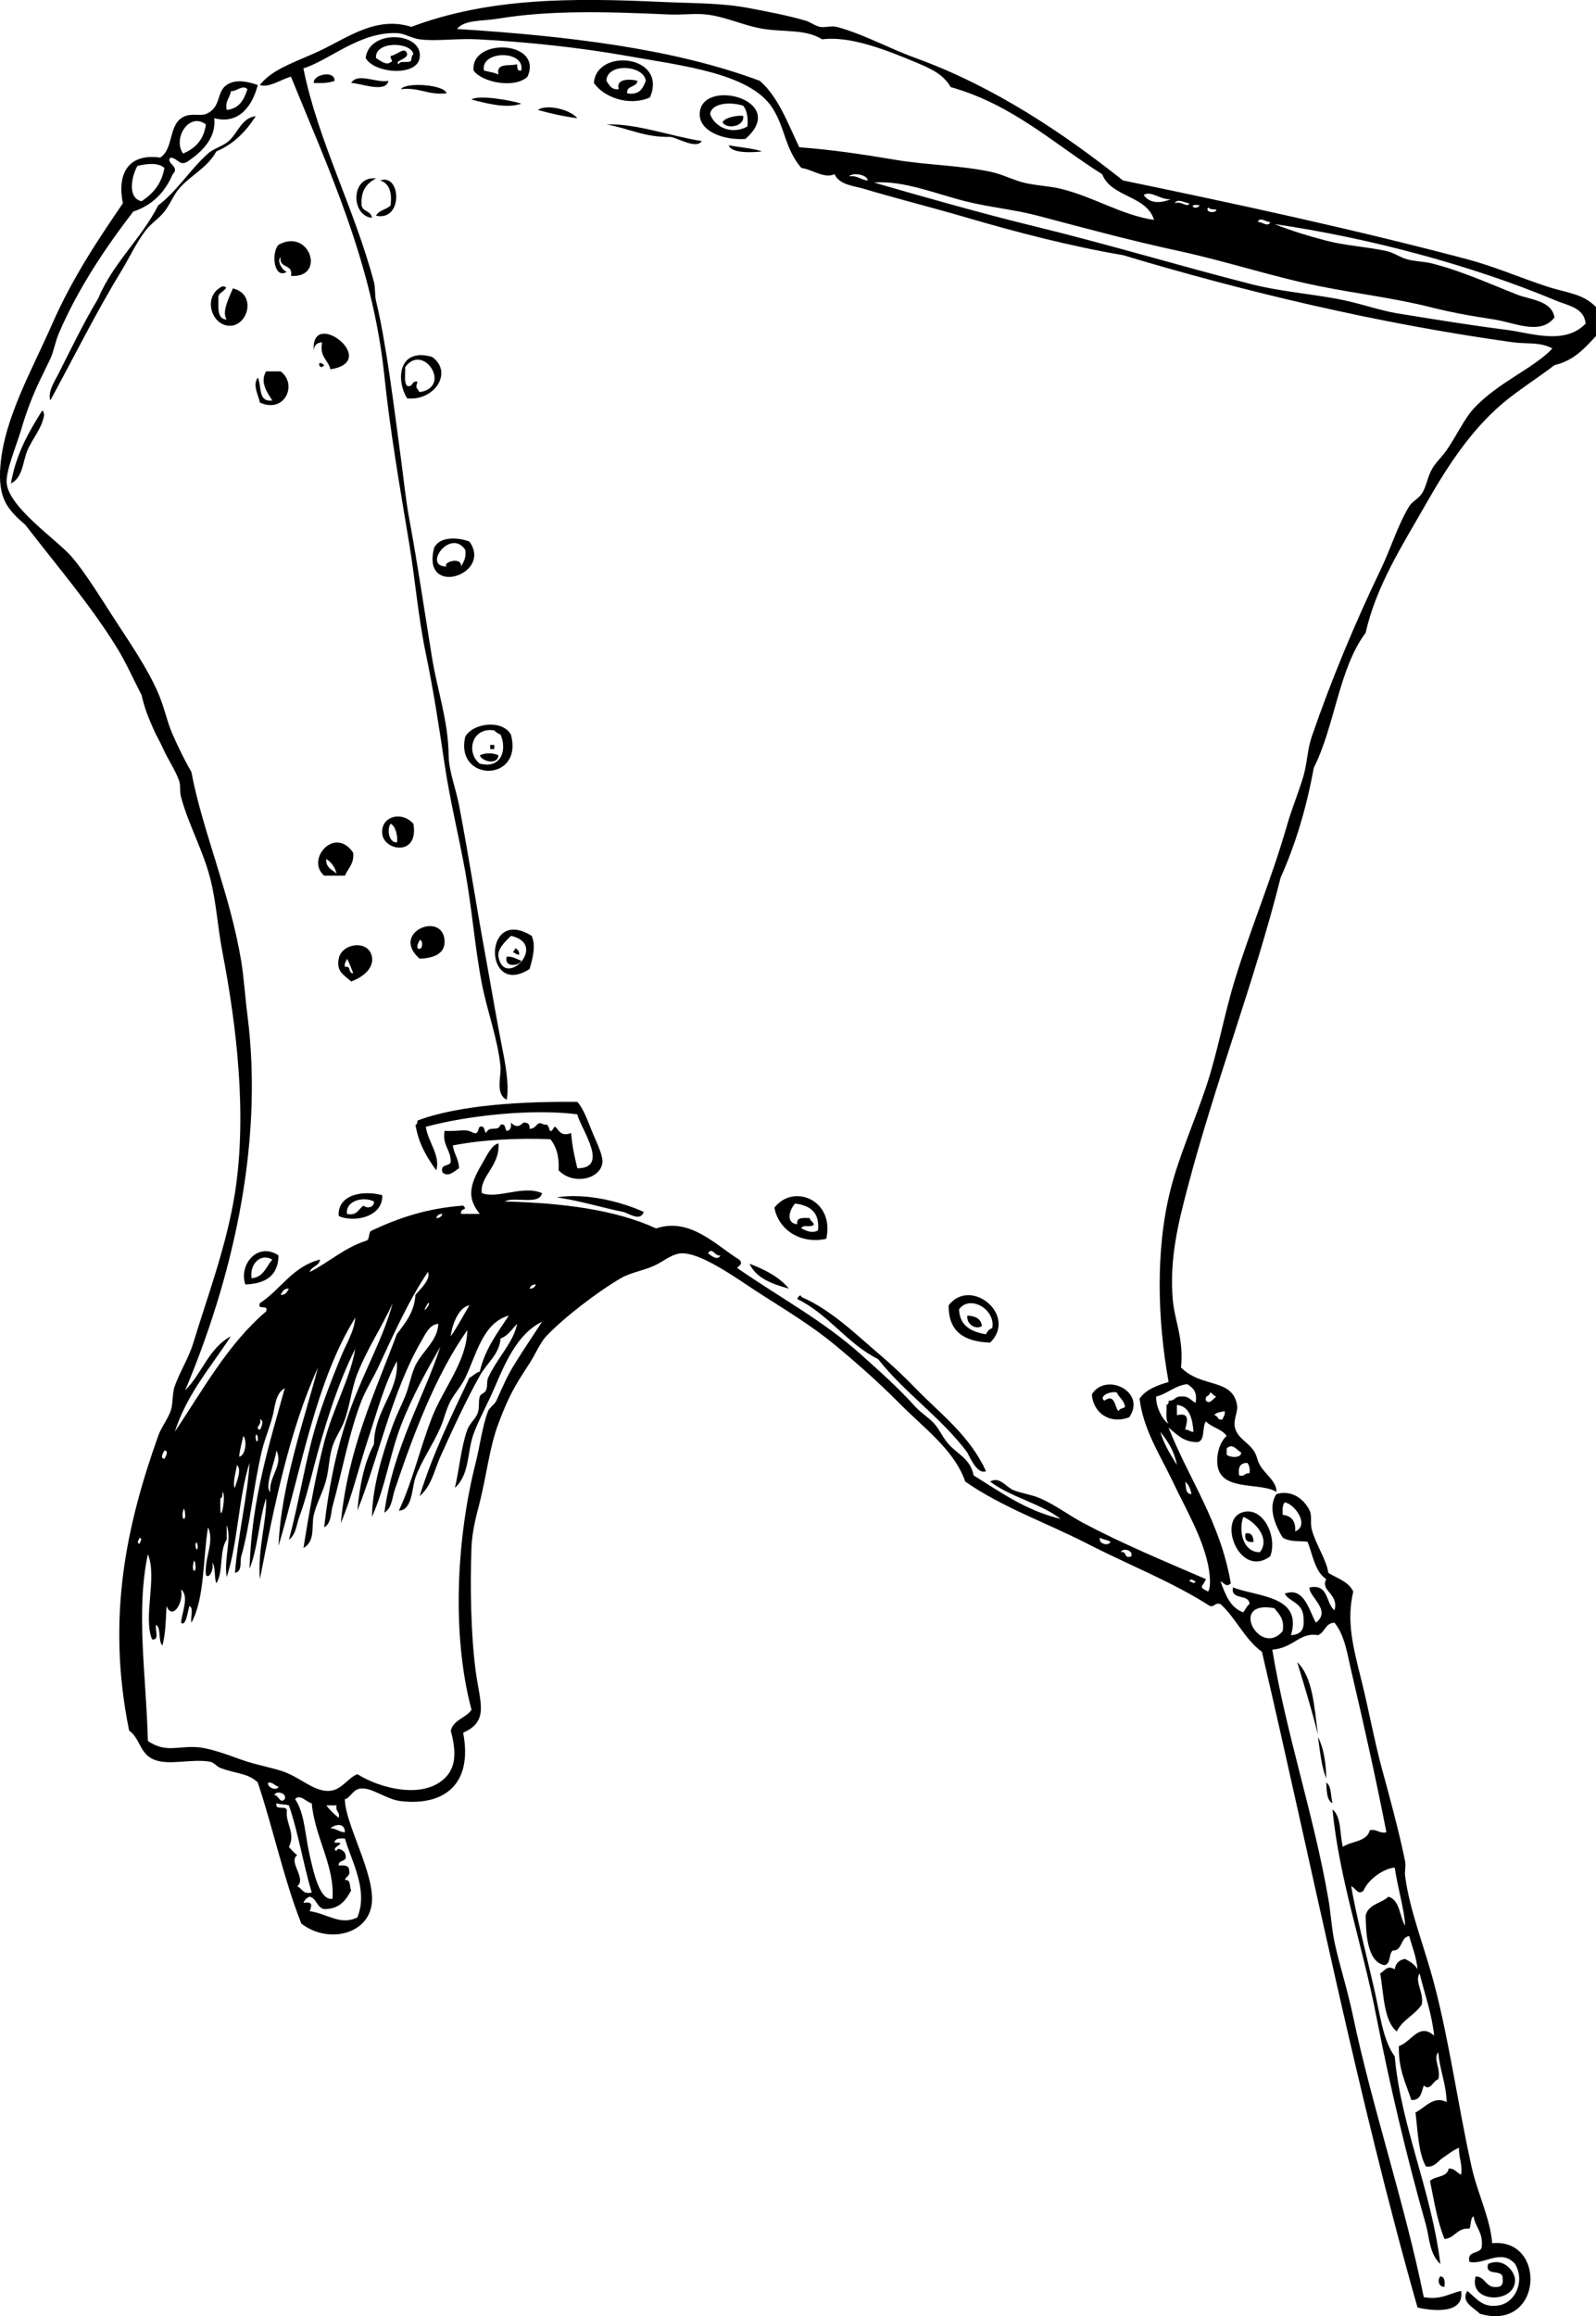 <?xml version="1.0" encoding="iso-8859-1"?>
<!-- Generator: Adobe Illustrator 13.0.2, SVG Export Plug-In . SVG Version: 6.00 Build 14948)  -->
<!DOCTYPE svg PUBLIC "-//W3C//DTD SVG 1.1//EN" "http://www.w3.org/Graphics/SVG/1.1/DTD/svg11.dtd">
<svg version="1.1" id="Layer_1" xmlns="http://www.w3.org/2000/svg" xmlns:xlink="http://www.w3.org/1999/xlink" x="0px" y="0px"
	 width="184.621px" height="267.873px" viewBox="0 0 184.621 267.873" style="enable-background:new 0 0 184.621 267.873;"
	 xml:space="preserve">
<path d="M42.3,6.712c0.374-3.417,6.743-3.01,6.24,0C48.174,8.905,43.253,8.469,42.3,6.712z M46.14,7.432
	c0.102-0.539,1.273-0.006,1.44-0.48c-0.011-0.331,0.113-0.527,0.24-0.72c-0.386-1.446-4.505-1.467-4.32,0.479
	c0.463,0.287,1.217,0.915,1.68,0.48c0.409-0.099-0.051-0.31,0-0.72c0.689-0.053,1.668-1.192,1.92-0.24
	C47.161,6.872,45.517,7.023,46.14,7.432z"/>
<path d="M61.02,8.872c-1.514,1.428-5.308,0.636-6.239-0.72C54.424,4.301,62.875,4.691,61.02,8.872z M55.98,8.152
	c0.547,0.174,1.227,0.214,1.681,0.48c-0.31-1.429,1.293-0.947,2.16-1.2c0.022,0.377-0.032,0.832,0.479,0.72
	C60.766,5.738,55.542,5.836,55.98,8.152z"/>
<path d="M75.18,11.272c-2.44,1.066-5.342-0.024-6.479-1.68C69,5.478,77.3,6.38,75.18,11.272z M70.14,9.352
	c0.348,0.453,0.536,1.064,1.44,0.96c-0.42-1.412,1.778-1.107,2.16-0.96c-0.09,0.79-1.276,0.484-1.2,1.44
	c1.447,0.248,1.821-0.578,2.16-1.44C74.528,7.553,70.227,7.19,70.14,9.352z"/>
<path d="M38.701,9.352c-0.632,0.249-1.473,0.287-2.4,0.24C36.181,8.614,38.749,8.071,38.701,9.352z"/>
<path d="M44.94,9.352c-0.336,1.452-3.19,0.276-4.319,0.24C41.392,8.351,43.547,9.639,44.94,9.352z"/>
<path d="M51.661,10.792c-2.162,0.242-3.118-0.722-5.28-0.48C46.883,9.482,51.405,9.765,51.661,10.792z"/>
<path d="M86.22,16.072c-2.685,0.164-5.312-0.956-5.28-2.88C81.011,8.895,91.422,11.543,86.22,16.072z M82.14,13.192
	c0.572,1.569,2.509,2.415,4.32,1.44c0.099-1.059-0.065-1.855-0.48-2.4C84.701,11.79,82.343,11.814,82.14,13.192z"/>
<path d="M60.3,11.992c-1.742,0.618-4.228-0.089-5.76-0.48C55.288,10.927,59.201,11.604,60.3,11.992z"/>
<path d="M66.781,13.672c-1.624-0.216-3.132-0.548-4.561-0.96C63.243,11.997,65.987,12.678,66.781,13.672z"/>
<path d="M85.98,13.432c0.126,1.215-1.898,1.554-2.399,0.72C83.832,13.513,85.72,13.266,85.98,13.432z"/>
<path d="M70.14,14.392c3.491-0.13,7.434,1.367,11.04,1.92c-0.615,0.954-2.605-0.277-3.6-0.48
	C74.54,15.913,72.676,14.816,70.14,14.392z"/>
<path d="M84.3,16.792c1.247,0.273,2.713,0.327,3.84,0.72C87.493,17.593,84.601,17.856,84.3,16.792z"/>
<path d="M43.5,20.632c-0.992,0.528-1.736,1.304-1.68,2.88c-0.07,1.03,1.131,0.789,1.199,1.68
	C40.576,24.951,40.535,20.329,43.5,20.632z"/>
<path d="M43.98,20.872c2.421-0.874,2.685,4.746-0.479,4.08c0.299-0.661,1.226-0.694,1.68-1.2
	C45.374,22.199,45.004,21.208,43.98,20.872z"/>
<path d="M32.46,29.752c-0.48,0.342,0.184,1.561,0.72,1.68c-1.511,0.933-1.827-2.226-0.96-3.12c3.597-2.01,5.532,3.849,1.44,3.6
	C33.964,30.488,32.242,31.091,32.46,29.752z"/>
<path d="M25.741,33.112c1.15,0.084-0.513,0.719-0.48,1.2c0.018,1.183-0.203,2.604,0.96,2.64c-0.592-0.841,0.243-2.458,0.72-3.6
	c2.731,0.658,1.781,4.199-0.239,4.32C24.472,37.806,23.329,34.219,25.741,33.112z"/>
<path d="M38.22,42.712c-0.253-1.106-1.293-1.427-0.96-3.12c-0.61,0.029-0.931,0.349-0.96,0.96
	C35.887,35.461,44.143,41.79,38.22,42.712z"/>
<path d="M47.1,46.072c-1.321-2.109-1.041-5.914,2.88-4.8C52.478,43.065,50.231,46.405,47.1,46.072z M46.861,42.472
	c0.049,0.751-0.162,1.762,0.239,2.16c0.739,0.179,0.462-0.659,1.2-0.48c-0.267,0.753-0.112,0.634,0.24,1.2
	C52.363,44.767,48.946,39.561,46.861,42.472z"/>
<path d="M37.5,42.232C36.934,43.004,36.53,41.388,37.5,42.232L37.5,42.232z"/>
<path d="M30.781,42.952c0.56,0,1.12,0,1.68,0c1.986,1.451,0.51,4.935-2.4,3.6c-0.156-0.835-0.882-2.003-0.239-2.88
	c0.47,0.97-0.006,2.885,1.68,2.64C31.005,45.534,30.001,44.231,30.781,42.952z"/>
<path d="M4.861,47.512c0.233,0.006,0.186,0.293,0.239,0.48c-0.204,1.471-1.334,2.713-1.92,4.08c-0.557,1.3-0.519,3.166-1.92,3.84
	C1.854,52.506,3.317,49.968,4.861,47.512z"/>
<path d="M54.3,62.632c2.747,3.82-5.6,6.558-4.08,0.72C50.871,62.01,52.984,62.126,54.3,62.632z M53.821,63.592
	c-1.709-2.567-5,1.958-2.16,1.92c-0.536-0.474,1.761-1.205,1.68,0C53.614,64.986,53.959,64.531,53.821,63.592z"/>
<path d="M53.821,85.192c0.891-1.578,4.269-2.012,5.279-0.24C60.584,90.521,52.591,90.472,53.821,85.192z M57.901,84.952
	c-0.284-0.116-0.545-0.256-0.721-0.48c-2.651-0.412-3.296,2.625-1.68,3.84C57.95,88.96,58.699,86.766,57.901,84.952z"/>
<path d="M56.701,86.152c0.16,0,0.319,0,0.479,0c0,0.16,0,0.32,0,0.48c-0.16,0-0.319,0-0.479,0
	C56.701,86.472,56.701,86.312,56.701,86.152z"/>
<path d="M55.5,87.352c0.621-0.306,1.539-0.306,2.16,0C57.558,88.531,55.73,88.054,55.5,87.352z"/>
<path d="M47.821,95.272c0.654,3.768-3.346,3.171-3.601,1.2C43.964,94.484,46.394,93.683,47.821,95.272z M45.901,97.432
	c0.159-0.334-0.05-1.905-0.721-2.16C44.746,95.882,44.954,97.453,45.901,97.432z"/>
<path d="M40.861,98.632c0.105,1.306-0.608,1.792-0.96,2.64c-0.801,0-1.601,0-2.4,0C35.321,99.4,38.75,95.462,40.861,98.632z
	 M38.94,101.032c-0.208-0.752-0.594-1.325-1.199-1.68C37.674,100.378,38.437,100.576,38.94,101.032z"/>
<path d="M61.5,108.232c0.545,1.2,0.064,2.764-0.24,3.84C55.917,115.484,55.839,104.695,61.5,108.232z M57.661,110.632
	c0.652,3.805,5.875-1.417,1.439-2.4C58.46,108.886,57.509,109.749,57.661,110.632z"/>
<path d="M40.621,113.512c-0.878-0.801-1.726-1.134-1.44-2.64c0.344-1.811,3.449-2.23,3.84-0.24
	C43.258,111.84,42.221,112.906,40.621,113.512z M40.861,112.552c-0.223-0.578-0.438-1.162-0.721-1.68
	c-0.075,0.325-0.342,0.458-0.239,0.96C40.671,111.621,40.229,112.623,40.861,112.552z"/>
<path d="M59.581,109.672c0.295,0.105,0.493,0.308,0.479,0.72c-0.388,0.068-0.413-0.227-0.72-0.24
	C59.386,109.958,59.582,109.913,59.581,109.672z"/>
<path d="M58.621,110.632c0.744-0.024,1.146,0.293,1.68,0.48C60.05,111.75,58.254,111.922,58.621,110.632z"/>
<path d="M64.621,135.353c0.086-1.606-0.272-2.769-0.96-3.601c-3.562-0.15-7.859,0.044-11.28,0.72c0.133,0.987,0.688,1.552,0.72,2.64
	c-0.504,0.299-1.229,1.1-1.92,0.479c-0.299-1.02,0.799-0.642,0.96-1.2c0.019-1.458-0.993-1.886-0.72-3.6
	c1.929,0.088,2.346-0.335,3.36,0.24c0.645,0.165,0.464-0.496,0.72-0.72c0.646-0.165,0.464,0.496,0.72,0.72
	c0.461-0.957,1.359-0.047,1.681-0.96c0.645-0.166,0.463,0.496,0.72,0.72c0.422-0.058,0.547-0.413,0.479-0.96
	c0.505,0.528,0.937,0.528,1.44,0c0.523-0.043,0.764,0.196,0.72,0.72c0.946-0.028,0.734-1.043,1.68-0.479
	c0.631-0.161,0.505,0.614,0.721,0.72c0.215,0.105,0.423-0.477,0.479-0.48c0.373-0.021,0.549,1.291,1.92,0.72
	c0.171,1.864,0.423,2.749,0.721,4.08c3.811,0.014,0.37-4.601,0-6.24c-5.258-0.676-12.689,0.141-17.521,1.44
	c0.228,1.728,1.729,3.344,1.2,5.041c-1.065-1.496-2.048-3.073-2.4-5.28c0.233-0.007,0.187-0.294,0.24-0.48
	c4.899-1.854,12.457-2.218,18.48-2.16c0.611,0.645,1.104,1.897,1.68,3.36c0.457,1.163,1.41,2.914,1.2,3.84
	C69.249,136.444,66.248,137.033,64.621,135.353z"/>
<path d="M44.22,138.231c0.101,2.525-3.294,3.207-5.04,2.4C39.008,138.113,42.058,137.625,44.22,138.231z M40.14,140.394
	c1.207,0.246,1.316-0.604,1.92-0.961c0.345,0.366,1.251,0.233,1.2-0.479C42.089,138.349,39.939,138.825,40.14,140.394z"/>
<path d="M64.38,138.474c3.496-0.535,7.481,0.518,10.08,1.68c-0.366,1.195-1.776,0.125-2.4,0
	C69.596,139.659,66.998,138.842,64.38,138.474z"/>
<path d="M95.581,143.271c-2.942,0.644-5.514-1.002-6-3.6C91.774,136.823,96.583,138.774,95.581,143.271z M91.98,139.192
	c-0.631,0.644-1.162,2.258,0.24,2.398c-0.14-0.859,0.711-0.729,1.44-0.72c0.058,0.343,0.395,0.405,0.479,0.72
	c-0.166,0.475-1.339-0.059-1.438,0.48c0.669,0.305,1.187,0.592,1.92,0.24C94.852,140.16,93.672,139.42,91.98,139.192z"/>
<path d="M32.22,145.192c-0.032,2.367-1.528,3.271-3.84,3.359C27.594,146.242,29.819,143.58,32.22,145.192z M29.1,147.832
	c1.404-0.115,1.685-1.354,2.4-2.16C30.131,144.871,28.847,146.213,29.1,147.832z"/>
<path d="M86.701,146.151c1.792,0.688,3.44,1.52,4.56,2.881C89.319,148.494,87.486,147.847,86.701,146.151z"/>
<path d="M114.061,170.151c-0.939,0.369-1.713-1.262-2.16-2.159c-3-4.039-7.217-6.863-10.319-10.8
	c-3.623-1.817-5.706-5.176-9.36-6.961c0.085-0.274,0.423-0.607,0.48-0.239c3.505,1.541,6.238,4.271,9.119,6.72
	c1.355,1.153,2.771,2.489,4.08,3.841C108.777,163.521,112.146,165.974,114.061,170.151z"/>
<path d="M114.541,155.271c-2.948-0.092-4.854-1.227-4.8-4.318C112.334,147.631,117.725,152.144,114.541,155.271z M110.939,151.433
	c0.082,1.918,1.41,2.592,3.121,2.881c0.135-0.347,0.375-0.586,0.721-0.722C115.197,151.412,112.15,149.688,110.939,151.433z"/>
<path d="M111.9,152.151c0.914,0.046,1.58,0.342,1.681,1.199C112.934,153.824,111.773,153.204,111.9,152.151z"/>
<path d="M130.621,163.912c-2.326,0.858-4.162-0.562-4.32-2.642C127.866,158.646,132.686,160.926,130.621,163.912z M127.741,161.992
	c1.332-0.946,1.198,0.989,1.68,1.2c0.062-0.338,0.526-0.274,0.72-0.48c-0.092-0.788-0.701-1.059-0.959-1.68
	C128.372,160.879,127.077,161.467,127.741,161.992z"/>
<path d="M146.939,179.992c-3.486,2.58-6.062-3.995-3.358-5.04C146.005,174.017,147.825,177.625,146.939,179.992z M145.741,179.512
	c1.25-1.596-0.574-3.557-1.921-4.079C143.225,177.119,143.824,179.551,145.741,179.512z"/>
<path d="M144.061,177.353c0.805-0.164,0.877,0.402,0.959,0.961C144.27,178.424,143.949,178.104,144.061,177.353z"/>
<path d="M153.42,206.151c0.619,0.422,0.499,1.582,0.721,2.4C153.458,208.192,153.473,207.14,153.42,206.151z"/>
<path d="M170.701,263.271c1.24,0.039,1.096,1.465,2.64,1.201c0.423-0.059,0.548-0.414,0.479-0.961c0.088-1.207-2.1-0.139-1.68-1.68
	c1.793-0.824,3.146,0.895,3.119,1.92C175.193,266.483,169.829,266.367,170.701,263.271z"/>
<path d="M166.621,263.271c0.523,0.037,0.516,0.605,0.479,1.201C166.387,264.522,166.254,263.616,166.621,263.271z"/>
<path d="M29.581,13.432c-1.118,1.762-2.535,3.225-4.561,4.08c-0.978,1.865-3.021,2.788-4.319,4.32
	c-0.634,0.748-1.043,1.827-1.681,2.64c-0.617,0.788-1.547,1.365-2.159,2.16c-1.095,1.42-1.889,3.176-2.881,4.8
	c-2.798,4.579-5.413,9.826-8.159,14.88c-0.323-1.007,0.498-2.206,0.96-3.12c1.375-2.724,2.946-5.975,4.56-8.64
	c1.747-4.172,4.961-6.879,6.96-10.8c2.189-1.661,3.682-4.135,5.76-6c0.666-0.597,1.669-0.798,2.4-1.44
	C27.522,15.38,27.938,13.633,29.581,13.432z"/>
<path d="M150.061,192.231c1.83,1.771,1.967,5.232,2.399,8.4C151.748,197.745,150.889,195.005,150.061,192.231z"/>
<path d="M152.46,200.872c0.647,1.271,0.92,2.92,0.96,4.8C152.854,204.317,152.702,202.551,152.46,200.872z"/>
<path d="M48.541,110.872c-3.429-3.012,2.593-5.527,2.88-2.16C51.547,110.201,50.337,110.811,48.541,110.872z M48.3,109.672
	c0.668,0.385,0.664-1.036,0.24-0.96C48.465,109.037,48.199,109.17,48.3,109.672z"/>
<path d="M21.42,160.792c1.934-1.906,2.754-4.927,5.28-6.239c-2.298,3.544-5.058,6.622-6.48,11.039
	c3.271-4.889,6.15-10.17,10.561-13.92c0.353-0.912-1.073-0.047-0.721-0.96c2.43-1.57,3.76-4.24,6.96-5.04
	c-0.101,0.779-0.997,0.763-1.199,1.44c2.234-1.125,3.954-2.766,6.479-3.602c0.562-0.078,0.233-1.047,0.72-1.199
	c3.039-1.44,6.383-2.578,10.561-2.881c0.624,0.633-0.388,0.189-0.24,0.961c0.72,0,1.44,0,2.16,0c-1.44-1.789-1.267-3.211,0.24-5.76
	c0.573-0.972,1.111-2.216,1.92-2.4c0.204,2.628-2.214,3.833-1.92,5.76c1.9,0.694,4.79-0.966,6.96,0
	c-0.317,1.442-3.182,0.339-4.32,0.96c6.704,0.176,12.813,0.945,17.521,3.12c3.945-1.339,7.001,2.024,9.6,3.6
	c0.481,0.488,0.062,0.64-0.24,0.961c4.866,3.396,9.953,6.079,14.4,10.079c2.279,2.051,4.136,3.671,6.24,6
	c0.603,0.668,1.541,1.234,2.158,1.921c0.623,0.689,0.996,1.632,1.682,2.399c1.046,1.172,2.52,1.681,2.88,3.601
	c3.112,1.927,6.022,4.056,10.08,5.039c-2.345-1.815-5.804-2.518-8.16-4.319c1.046-0.662,1.854,0.629,2.64,0.961
	c0.989,0.416,2.129,0.528,3.12,0.959c1.798,0.779,3.322,1.97,5.04,2.881c4.528,2.402,9.151,4.309,14.16,6.479
	c-0.441,1-0.904,0.837,0.24,1.439c0.377-0.503,0.219-2.104,0-3.12c-0.719-3.334-2.582-6.436-4.08-9.602
	c-1.439-3.043-3.422-6.012-3.84-9.6c0.725-1.034,2-1.52,3.359-1.92c-1.265-7.012-1.57-15.238,0.239-22.32
	c0.979-3.827,2.716-7.71,4.08-11.76c1.356-4.028,2.086-8.338,3.36-12.48c1.813-5.897,4.24-11.626,6-17.76
	c0.576-2.014,1.359-3.847,1.92-5.76c0.439-1.503,0.457-3.101,0.96-4.56c2.241-6.504,4.963-13.056,7.92-19.2
	c1.229-2.554,2.055-5.326,3.358-7.44c0.334-0.541,1.066-0.881,1.44-1.44c0.547-0.818,0.683-1.998,1.2-2.88
	c0.468-0.798,1.158-1.408,1.68-2.16c1.143-1.652,2.04-3.624,3.12-4.8c2.771-3.019,6.896-4.626,9.12-6.96
	c-1.417-0.79-3.008-0.504-4.561-0.72c-15.819-2.198-31.188-5.902-45.119-10.08c-6.028-1.02-12.305-2.654-18-4.32
	c-4.121-1.205-7.994-2.168-12-3.36c-1.084-0.322-2.811-0.442-3.36-1.68c-1.199,0.555-2.575-0.564-3.84-0.72
	c-1.944-2.305-1.838-4.593-3.36-6.96c-2.579-4.011-10.535-4.885-16.8-6c-5.283-0.94-11.398-1.612-17.28-1.92
	c-2.405-0.126-4.836,0.255-6.72,0c-0.96-0.13-1.744-0.689-2.64-0.72c-4.317-0.151-7.787,3.14-10.801,4.08
	c1.681,8.378,5.883,16.13,8.16,24.72c0.181,0.679,0.077,1.48,0.24,2.16c1.192,4.97,2.028,11.915,2.88,18.24
	c0.325,2.417,0.567,4.839,0.96,6.96c0.995,5.377,1.769,10.711,2.64,16.08c0.621,3.823,1.868,7.249,1.921,11.28
	c0.023,1.867,0.833,3.842,1.199,5.76c1.145,5.99,1.941,11.323,3.12,17.76c0.664,3.625,1.143,6.605,1.92,10.56
	c0.213,1.082,0.807,3.903,0.48,5.76c-1.362-0.676-0.612-2.755-0.72-3.84c-0.321-3.231-1.526-6.321-2.16-9.6
	c-0.812-4.2-1.122-8.545-1.92-12.96c-0.743-4.109-1.776-8.241-2.4-12.48c-0.624-4.238-1.288-8.525-2.16-12.72
	c-0.891-4.285-1.224-8.516-1.92-12.72c-1.09-6.581-2.213-13.001-2.88-19.44c-1.357-13.099-6.619-24.24-10.8-34.56
	c-1.124,0.297-2.572,1.345-3.601,0.96c1.537-1.967,4.458-2.744,7.2-4.08c3.129-1.523,6.393-3.895,10.32-2.64
	c9.006-3.378,18.614-3.365,29.04-2.88c3.564,0.166,6.843,0.097,10.08,0.72c2.062,0.397,4.294,0.803,6.479,1.44
	c0.57,0.166,1.107,0.608,1.681,0.72c0.588,0.115,1.326-0.156,1.92,0c3.017,0.792,6.084,2.503,9.121,3.6
	c9.119,3.295,17.252,8.793,24,14.16c13.316,2.752,27.009,5.719,39.84,9.12c3.088,0.819,6.115,2.127,9.119,3.12
	c2.354,0.778,4.222,0.81,5.761,2.4c0,1.12,0,2.24,0,3.36c-1.306,1.416-2.587,2.854-4.8,3.36c-1.762,1.354-3.555,2.489-5.28,3.84
	c-4.033,3.158-6.948,7.572-9.601,12.24c-2.646,4.656-5.75,9.431-6.961,14.88c-3.103,4.097-3.572,10.826-6,15.6
	c-0.846,4.674-2.132,8.907-3.84,12.72c-3.023,12.093-7.494,23.404-10.8,36c-1.067,4.07-2.05,8.055-1.68,12.721
	c0.192,2.447,1.304,4.592,0.96,7.92c2.38,2.41,5.91,1.207,6.479,4.32c0.149,0.815-0.469,1.732-0.238,2.641
	c0.31,1.228,1.4,1.582,2.158,2.64c0.367,0.513,0.401,1.11,0.721,1.681c0.6,1.071,1.973,1.904,1.921,3.12
	c-1.71-1.116-5.939-0.12-6.722-2.641c-0.326-1.056-0.051-2.962,0.961-3.84c-0.551-0.81-1.742-0.979-2.399-1.681
	c-0.479,0.642-0.043,2.196-0.96,2.399c-1.686,0.006-2.42-0.94-3.36-1.681c2.378,6.023,5.962,10.84,7.2,18
	c-0.499,0.521-0.775-0.028-1.2-0.239c0.568,1.512,1.103,3.06,2.642,3.601c0.24-0.32,0.396-0.725,0.72-0.961
	c-0.04-1.24-2.19-0.369-1.92-1.92c2.896,1.111,8.071,0.932,6.72,5.521c1.604-0.086,1.508-1.227,1.439-2.16
	c-0.116-1.637-1.732-1.745-2.159-2.641c2.247-0.848,2.809,1.961,3.6,3.359c1.896-1.439-0.931-3.092-0.72-4.08
	c2.275-0.436,1.814,1.866,2.88,2.641c0.519-1.938-1.698-2.217-0.96-3.6c-1.312-0.848-1.551-2.77-2.16-4.32
	c-0.871-0.131-1.943,0.078-2.88-0.479c-0.745-1.229-1.812-3.401-0.72-5.04c1.875-0.539,3.267,0.706,3.84,1.92
	c0.294,0.623,0.039,1.396,0.24,2.16c0.467,1.771,1.71,3.521,1.92,5.04c1.044,0.637,2.349,1.011,2.88,2.16
	c-0.806,3.459-0.021,6.384,0.96,10.319c0.884,3.547,1.48,6.951,2.4,10.319c0.781,2.868,1.963,7.187,2.64,10.56
	c0.11,0.556-0.071,1.119,0,1.682c0.508,3.995,2.243,8.225,3.36,12.479c1.8,6.861,2.722,13.881,4.318,21.121
	c0.688,3.112,2.145,5.914,2.4,8.879c6.355-0.617,5.865,10.313-1.44,8.16c-0.606-0.666-2.256-1.324-1.438-2.64
	c1.234,1.05,1.816,1.95,3.6,1.681c1.979-0.301,3.092-2.835,1.92-4.801c-1.634-1.834-3.564,0.15-5.279-0.24
	c-0.351-1.471,1.483-0.756,1.439-1.92c0.104-1.543-0.771-2.107-0.96-3.359c-0.397,0.242-0.261,1.021-0.479,1.439
	c-1.474-0.113-1.64,1.081-2.881,1.2c-0.815-1.983-1.211-4.39-1.68-6.72c0.596-0.604,2.02-0.381,2.16-1.44
	c0.73-0.011,0.934,0.507,1.439,0.72c0.184-1.303-0.297-1.943-0.24-3.119c-0.743,0.317-1.233,0.744-1.92,1.199
	c-0.512,0.342-0.961,1.149-1.92,0.961c-0.873-1.607-0.926-4.035-1.199-6.24c1.027-0.469,2.085-1.998,3.6-1.199
	c-0.049-2.191-0.803-3.678-0.96-5.762c-0.661,0.756,0.343,1.889,0,3.121c-0.632,0.172-0.909,1.42-1.68,0.721
	c-0.278,0.762-0.327,1.752-1.44,1.68c-0.63-1.93-1.523-3.596-1.439-6.239c1.488-0.493,2.322-2.764,4.08-1.2
	c-0.291-2.67-1.105-4.814-1.681-7.199c-0.632,0.961,0.533,2.18,0.24,3.6c-0.776,1.223-2.252,1.748-2.88,3.12
	c-1.539-1.251-1.508-4.423-1.92-6.72c0.602-0.373,0.804-0.975,1.68-0.48c0.105-0.693,0.506-1.094,1.2-1.199
	c0.582,0.297,1.116,0.643,1.438,1.199c-0.136-1.464-0.621-2.578-0.959-3.84c-1.062,0.138-0.719,1.682-1.92,1.68
	c-0.482,0.398-0.183,1.578-0.961,1.68c-2.101-0.4-2.123-4.084-2.16-5.76c0.31-1.292,1.816-1.384,2.642-2.16
	c1.34,0.42,1.255,2.267,1.92,3.36c-0.037-1.646-0.894-4.545-1.2-6.72c-1.124,0.044-3.02,1.266-3.6,2.641
	c-0.644,0.646-0.913-0.307-1.44-0.48c0.653,3.693,1.729,7.789,2.64,11.761c0.703,3.063,1.023,6.019,2.4,7.92
	c0.721,8.088,4.225,15.449,5.28,24c-1.283-1.156-1.265-3.088-1.681-4.562c-2.156-7.615-4.125-15.852-5.761-24.238
	c-1.569-8.059-4.251-15.672-5.04-23.762c1.043,0.799,0.825,2.855,1.2,4.32c0.996-0.684,2.788-0.572,3.12-1.92
	c0.891-0.17,1.029,0.41,1.92,0.24c-1.221-6.25-2.62-12.502-4.08-18.721c-0.438-1.863-0.727-4.033-1.92-5.521
	c-1.1,0.021-1.098,1.144-1.92,1.44c-2.129-0.365-2.719,1.443-5.28,1.68c1.589,9.702,4.788,19.036,6.479,28.8
	c0.302,1.738,0.367,3.38,0.721,5.041c0.557,2.615,1.475,5.364,2.16,8.64c2.146,10.254,6.004,21.727,8.16,32.399
	c2.027,0.351,2.928-0.432,4.318-0.72c0.418,2.652-3.131,2.361-5.039,1.92c-6.931-24.35-12.082-50.479-18-75.84
	c-2.002-1.438-2.99-3.891-4.801-5.521c-0.678-0.197-0.621,0.34-1.199,0.24c-4.386-2.818-9.349-4.729-14.16-7.199
	c-4.744-2.436-9.889-4.223-14.159-7.201c-1.263-3.646-4.685-6.091-7.681-9.119c-2.334-2.357-4.869-4.594-7.439-6.721
	c-2.421-2.001-5.087-3.658-8.4-5.76c-2.435-1.543-6.654-4.709-9.12-4.8c-1.204-0.044-2.162,0.894-3.359,1.44
	c-1.265,0.575-2.666,0.76-3.84,1.438c-2.599,1.504-6.572,4.528-8.641,6.721c-0.7,0.742-1.223,2.046-1.92,3.119
	c-1.686,2.597-2.355,3.652-3.6,6.961c-1.01,2.685-1.321,5.697-2.16,9.119c-0.304,1.24-0.88,3.11-0.96,5.28
	c-0.161,4.354-0.081,9.812,0.479,14.16c0.47,3.643,1.634,5.873-1.439,7.199c1.128,5.896-2.103,8.493-7.2,7.92
	c-1.755-0.196-3.433-1.703-4.8-1.439c-0.772,0.148-1.158,1.165-1.68,1.199c-0.012,2.816,3.443,8.568,3.119,12
	c-0.345,3.664-5.084,4.781-8.159,2.4c-2.018-5.104-3.257-10.984-5.04-16.32c-1.104-1.088-2.422-0.971-4.32-1.68
	c-0.448-0.168-0.741-0.642-1.2-0.721c-2.181-0.375-4.735,0.471-6.479-0.24c-1.671-0.68-1.605-2.477-2.881-3.359
	c-2.689-13.207-0.238-23.942,3.36-34.08c0.355-1,1.099-1.922,1.44-2.879c0.316-0.893,0.148-1.949,0.479-2.881
	c0.616-1.729,1.61-3.226,2.16-5.041c1.552-5.117,3.843-11.199,4.8-17.278c1.435-9.108,0.173-19.464-1.439-27.84
	c-0.581-3.016-0.713-5.869-1.44-8.64c-0.86-3.279-2.544-6.25-3.36-9.36c-0.188-0.718,0.001-1.275-0.239-1.92
	c-0.484-1.298-1.316-2.454-1.92-3.84c-0.254-0.583-0.681-1.277-0.96-1.92c-0.551-1.265-1.039-2.307-1.44-4.08
	c-1-1.933-1.815-3.799-2.88-5.52c-3.057-4.945-6.939-9.452-10.561-14.16c-1.982-1.733-3.234-2.961-2.88-6.96
	c0.488-5.49,3.643-10.933,6-16.32c2.413-5.511,5.669-10.261,8.16-13.92c-0.681-3.26,0.508-5.816,4.32-5.28
	c1.648-1.083,0.856-4.006,2.88-4.8c0.818-0.321,1.811,0.003,2.4-0.24c1.817-0.749,1.167-2.514,2.399-3.36
	c1.08-0.742,2.506-0.357,3.601,0c-0.578,2.316-2.125,4.626-5.04,3.84c0.284,2.28-1.472,3.962-3.12,5.04
	c-0.904,0.519-1.017-0.376-1.92-0.479c-0.671,0.613,1.168,1.048,0.239,1.92c-0.883,2.076-2.336,3.584-4.56,4.32
	c-3.07,3.984-6.422,8.912-8.64,14.16c-0.396,0.937-0.553,2.007-0.96,2.88c-0.777,1.662-1.557,3.044-2.4,5.28
	c-0.337,0.892-0.643,1.788-0.96,2.88c-0.519,1.786-1.834,4.843-1.68,6.24c0.31,2.806,5.646,6.404,7.439,8.4
	c1.528,1.702,3.668,5.2,5.28,7.68c1.484,2.283,3.561,5.287,4.8,8.16c0.76,1.76,1.024,3.335,1.68,4.8
	c0.614,1.371,1.233,2.71,2.16,4.32c1.305,6.888,4.467,14.05,5.761,21.84c0.322,1.945,0.454,4.176,0.72,6.24
	C30.615,132.855,26.544,148.64,21.42,160.792z M127.5,20.152c-5.646-3.555-10.348-8.052-17.521-10.08
	c-0.875-1.489-2.273-2.128-4.078-2.88c-3.35-1.396-7.562-3.075-10.801-2.64c-1.82-1.175-4.289-0.83-6.721-1.2
	c-2.28-0.347-4.444-1.439-6.72-1.68c-1.344-0.142-2.785,0.07-4.32,0c-7.497-0.34-13.854-0.484-19.68,0.48
	c-1.943,0.321-3.91,0.105-4.8,1.2c12.866,0.814,25.084,2.275,35.04,6c2.174,1.906,3.231,4.928,4.56,7.68
	c3.756,0.281,7.337,0.812,11.04,1.44c3.771,0.638,7.745,0.647,11.28,1.44c1.232,0.276,2.434,0.909,3.6,1.2
	c1.477,0.369,2.948,0.386,4.32,0.72c3.857,0.938,7.084,3.071,10.8,3.6C132.611,22.562,128.557,22.856,127.5,20.152z M26.701,10.552
	c-0.081,0.799-0.695,1.064-0.48,2.16c1.457-0.143,2.016-1.185,2.4-2.4C28.04,9.76,27.455,10.557,26.701,10.552z M21.18,17.752
	c1.42-0.58,2.396-1.604,2.641-3.36C21.856,12.896,19.951,16.054,21.18,17.752z M15.901,19.192c-0.65,1.087-1.234,3.719,0.479,4.08
	c1.305-0.855,2.313-2.007,2.64-3.84C18.334,18.765,16.911,18.93,15.901,19.192z M100.38,20.872c-0.043-0.69-1.745-0.956-2.159-0.48
	C99.227,20.265,99.561,20.812,100.38,20.872z M119.581,26.152c8.754,2.136,16.763,4.572,25.2,6.72
	c3.148,0.801,6.432,1.065,9.84,1.68c2.46,0.443,5.003,1.364,6.96,1.68c4.544,0.733,8.42,1.37,12.72,1.92
	c2.854,0.364,6.668,1.791,9.12-0.72c-0.155-1.847-2.051-2.091-3.36-2.64c-9.778-4.101-21.683-7.286-32.64-8.88
	c1.938,0.772,3.869,1.362,6,1.92c2.259,0.591,4.64,0.699,6.96,1.2c0.835,0.18,1.508,0.71,2.4,0.96
	c0.902,0.253,1.931,0.237,2.88,0.48c3.551,0.907,6.789,2.409,9.84,3.6c1.567,0.612,3.974,0.669,4.319,2.64
	c-1.635,2.107-4.569,0.608-6.959,0.24c-3.174-0.488-5.125-0.856-7.44-1.44c-4.142-1.043-8.385-1.535-12.72-2.4
	c-5.418-1.082-10.871-2.907-16.32-4.08c-5.503-1.185-10.977-2.667-16.32-4.08c-2.738-0.725-5.652-0.984-8.398-1.68
	c-3.6-0.912-7.153-2.42-10.561-2.16C106.85,22.779,113.795,24.741,119.581,26.152z M135.42,23.032c-1.168,0.12-2.3-1.049-3.12-0.48
	C132.919,23.471,134.123,23.59,135.42,23.032z M137.581,23.512c-0.429,0.001-1.396-0.646-1.681,0
	C136.659,23.182,137.35,24.106,137.581,23.512z M138.781,23.752C137.244,23.475,138.253,24.485,138.781,23.752L138.781,23.752z
	 M140.701,24.232c-0.418,0.018-0.747-0.054-0.96-0.24C139.355,24.661,140.777,24.656,140.701,24.232z M146.939,25.672
	c-0.42,0.066-1.196-0.675-1.438,0C145.921,25.606,146.698,26.348,146.939,25.672z M50.46,140.872
	c0.413,0.013,0.615-0.186,0.72-0.479C50.767,140.379,50.565,140.576,50.46,140.872z M83.34,145.192
	c-0.599,0.171-0.986-1.058-1.439-0.24C82.156,145.124,83.005,145.89,83.34,145.192z M43.741,158.151
	c-0.613,1.31-1.417,2.559-1.92,3.841c-1.446,3.681-2.29,8.405-3.36,12.239c-0.197,0.707-0.124,1.976-0.96,2.4
	c0.58-5.143,1.586-9.746,3.12-13.921c1.579-4.298,3.745-8.028,4.8-12c-1.188,2.661-2.916,5.207-4.08,8.16
	c-0.661,1.677-0.845,3.556-1.439,5.28c-0.392,1.133-1.079,2.006-1.44,3.119c-0.397,1.227-0.381,2.485-0.72,3.84
	c-0.347,1.387-1.107,2.686-1.44,4.08c-0.313,1.313,0.229,3.015-1.2,3.841c0.68-4.237,1.386-8.304,2.4-12.24
	c0.995-3.864,2.999-7.331,3.6-10.8c-2.037,3.979-3.683,9.367-4.8,13.68c-0.562,2.166-1.047,4.053-1.68,5.76
	c-0.333,0.898-0.376,2.038-1.2,2.642c0.995-3.695,1.656-7.688,2.64-11.521c0.853-3.32,2.179-6.689,3.36-9.601
	c0.623-1.534,1.54-2.929,1.68-4.56c-4.529,7.229-6.201,17.317-8.88,26.398c0.265-7.02,3.061-14.855,4.561-20.641
	c-3.25,7.15-5.026,15.774-6.721,24.48c-0.278-3.48,0.833-6.847,0.721-9.361c-0.837,2.524-0.938,5.783-1.92,8.16
	c0.249-8.07,2.284-14.354,4.079-20.879c-1.099,0.604-1.108,2.125-1.439,3.359c-0.33,1.229-0.892,2.562-1.2,3.84
	c-0.954,3.941-1.397,8.85-2.399,12.24c-0.175,0.59,0.17,1.729-0.721,1.92c0.333-4.309,1.486-9.072,1.681-12.721
	c-1.289,3.992-1.331,9.229-2.641,13.201c-0.339-2.184,0.607-4.351,0-6c0,0.56,0,1.118,0,1.68c-0.873,1.207-0.36,3.8-1.2,5.039
	c-0.27-0.689-0.048-1.871-0.479-2.399c0.245,0.824-0.396,1.979-0.72,1.44c-0.22-1.982,1.028-3.769,0.239-5.521
	c-0.602,3.717-0.384,8.256-1.92,11.039c-0.146-0.574,0.302-1.741-0.239-1.92c-0.188,0.625-0.413,2.451-0.961,1.92
	c0.091-1.16,0.98-3.078,0-3.84c0.321,1.521-0.976,3.624-1.68,1.92c-0.085,1.595-0.108,3.252-0.479,4.562
	c-0.516-0.525-0.113-1.969-0.721-2.4c-0.175,0.545,0.433,1.873-0.479,1.68c-1.05-2.633,0.628-7.181-0.48-9.84
	c-1.418,6.688-0.179,14.127,0,21.6c2.076,1.42,3.499,0.545,5.761,0.721c1.369,0.106,3.233,0.787,5.04,1.439
	c1.765,0.639,3.736,0.938,5.039,1.44c2.034,0.786,3.52,2.353,5.28,2.159c1.335-0.146,2.019-1.488,3.12-1.92
	c2.678,1.703,7.881,2.992,10.32,0.239c1.113-1.255,1.084-3.026,0.479-5.278c0.331-1.271,1.749-1.451,2.4-2.4
	c-2.405-9.068-1.622-20.285,0.479-28.561c0.488-1.918,0.75-4.174,1.44-6c0.134-0.353,0.766-0.771,0.96-1.199
	c0.886-1.948,1.236-2.836,2.16-4.32c1.059-1.702,2.208-3.387,3.12-4.8c-2.922,1.388-4.375,5.03-5.521,7.681
	c-0.801,1.852-1.863,3.79-2.399,5.279c-0.763,2.117-0.429,4.688-2.16,6.24c0.534-2.24,0.688-4.629,1.439-6.721
	c0.263-0.728,0.917-1.197,1.2-1.921c0.23-0.586,0.055-1.355,0.24-1.92c0.108-0.33,0.553-0.344,0.72-0.72
	c0.202-0.454,0.059-1.048,0.24-1.439c1.094-2.361,2.931-4.074,3.36-6.24c-0.611,0.59-1.02,1.382-1.92,1.681
	c-0.104,1.799-1.573,2.836-2.4,4.319c-1.735,3.113-3.22,6.397-4.561,9.36c-0.674,1.49-1.021,3.412-2.399,4.56
	c1.534-4.945,3.68-9.279,5.76-13.68c0.425-0.216,0.701-0.578,1.2-0.72c0.619-2.661,2.062-4.499,3.36-6.479
	c-3.013,0.856-3.713,4.425-5.04,7.199c-0.45,0.94-1.206,1.77-1.681,2.641c-0.541,0.994-0.717,2.013-1.2,3.119
	c-0.875,2.007-2.194,3.858-2.88,5.761c-0.434,1.204-0.337,3.796-1.92,3.84c1.629-3.503,2.437-7.214,3.84-10.8
	c1.331-3.398,3.999-6.447,4.08-10.08c-3.672,5.197-6.271,12.139-8.399,18.48c-0.297,0.883-0.301,2.074-1.2,2.64
	c0.978-7.423,4.625-13.454,6.479-19.2c-1.604,2.814-3.279,5.785-4.56,9.12c-1.296,3.375-1.818,7.194-3.36,10.56
	c0.077-3.477,1.145-7.088,2.4-10.56c0.404-1.118,0.97-2.237,1.44-3.36c0.494-1.182,0.69-2.555,1.199-3.6
	c0.804-1.65,2.572-2.846,2.641-4.801c-0.997,0.047-1.504,1.209-1.92,1.92c-3.448,5.897-4.921,13.352-7.44,19.681
	c0.259-2.94,0.81-5.591,1.92-7.681c0.018-3.902,2.939-6.178,2.641-9.601c-1.471,2.734-2.318,5.974-3.36,9.121
	c-1.07,3.234-1.825,6.58-3.12,9.601c0.832-8.607,3.912-14.969,6.48-21.84c0.947-1.293,2.015-2.466,2.159-4.562
	c0.559-0.647,1.829-1.842,1.44-2.64C47.226,150.467,45.48,154.437,43.741,158.151z M61.26,149.032
	c0.413,0.013,0.615-0.186,0.72-0.479C61.568,148.539,61.365,148.735,61.26,149.032z M32.46,149.752
	c0.601,0.041,0.751-0.369,0.96-0.72C32.82,148.991,32.669,149.399,32.46,149.752z M49.5,150.712
	C48.405,152.59,50.104,150.498,49.5,150.712L49.5,150.712z M52.14,154.553c0.787-1.134,1.448-2.393,2.16-3.601
	C52.851,151.267,52.217,153.665,52.14,154.553z M135.18,164.633c-0.4-0.397-0.189-1.409-0.24-2.159
	c0.188-0.054,0.279-0.201,0.24-0.48c0.703,0.062,0.737-0.543,1.44-0.48c0.905-0.104,1.127,0.475,1.68,0.721
	c0.244-1.283-0.329-1.75-0.96-2.159c-1.496,0.184-2.255,1.104-3.6,1.438C133.689,162.928,134.73,164.515,135.18,164.633z
	 M139.5,161.992c0.439,0.462,0.812-0.205,1.2-0.479c-0.343-0.058-0.405-0.396-0.722-0.479
	C139.977,161.509,139.326,161.338,139.5,161.992z M136.141,163.672c1.604-0.376,1.142,0.785,0.959,1.681
	c0.455-0.054,0.529,0.271,0.961,0.239c-0.129-1.552-0.433-2.928-1.92-3.118C136.141,162.872,136.141,163.271,136.141,163.672z
	 M140.46,163.672c0.478,0.004,0.306,0.655,0.96,0.479c0.075-0.323,0.342-0.459,0.24-0.959
	C141.232,163.324,140.664,163.315,140.46,163.672z M30.06,165.353c0.139-0.146,0.562-1.139,0-1.199
	C30.373,164.748,29.356,165.147,30.06,165.353z M136.141,169.433c-0.297-1.623-1.065-2.773-1.92-3.841
	C134.659,167.074,135.413,168.24,136.141,169.433z M29.821,166.553c0.064-0.327-0.149-0.938-0.24-0.479
	C29.515,166.397,29.729,167.009,29.821,166.553z M27.661,168.474c0.73-0.082,0.964-1.9,0.479-2.4
	C27.971,166.863,27.754,167.606,27.661,168.474z M141.9,167.512c0,0.24,0,0.48,0,0.722c0.324,0.326,1.676,0.457,1.681-0.24
	C143.09,167.731,142.6,166.842,141.9,167.512z M19.02,168.712c0.07-0.146,0.598-0.924,0-0.96
	C18.951,167.899,18.423,168.676,19.02,168.712z M31.26,172.553c-0.155-1.84,1.534-3.102,0.72-4.801
	C31.852,168.927,30.532,171.974,31.26,172.553z M143.34,170.633c0.68,0.197,0.622-0.339,1.2-0.239
	c0.076-0.558-0.039-0.922-0.24-1.201C143.473,169.164,143.184,169.676,143.34,170.633z M27.18,172.072
	c0.136-0.677,0.835-2.029,0.24-2.642C27.301,170.125,26.843,171.719,27.18,172.072z M137.82,172.792
	c-0.106-0.613-0.336-1.104-0.721-1.439C137.223,171.95,137.092,172.8,137.82,172.792z M25.5,173.271
	c-0.171,4.112,0.753-0.395,0.24-0.719C25.703,172.834,25.782,173.233,25.5,173.271z M148.38,175.192
	c1.005,0.115,1.526,0.713,1.44,1.92c1.74-0.732-0.082-3.19-1.2-3.36C148.344,174.035,148.35,174.601,148.38,175.192z M21.42,175.433
	c0.038-0.166-0.084-1.396-0.24-0.721C20.969,175.626,21.309,175.914,21.42,175.433z M16.14,178.553c0.035-0.284,0.428-0.545,0-0.721
	C16.106,178.115,15.713,178.376,16.14,178.553z M128.46,178.312c-0.315-0.244-0.885-0.235-1.2-0.479
	C126.975,178.545,128.271,178.863,128.46,178.312z M22.861,179.032c0.064-0.327-0.149-0.938-0.24-0.479
	C22.555,178.879,22.769,179.489,22.861,179.032z M130.861,179.992c0.285-0.714-1.012-1.031-1.2-0.479
	C130.4,179.332,129.953,180.34,130.861,179.992z M22.621,181.433c0.038-0.166-0.084-1.396-0.24-0.721
	C22.169,181.626,22.509,181.914,22.621,181.433z M138.3,182.872c-0.282-0.034-0.544-0.428-0.72,0
	C137.863,182.906,138.125,183.299,138.3,182.872z M148.38,188.633c0.229-1.432-0.444-1.955-0.96-2.641
	C141.995,184.959,145.773,191.787,148.38,188.633z M32.22,206.633c-0.457-0.104-0.603-0.518-1.2-0.479
	C30.852,206.748,32.046,207.168,32.22,206.633z M32.94,208.072c0.286-0.714-1.011-1.031-1.199-0.48
	C32.298,207.697,32.383,208.651,32.94,208.072z M35.821,214.553c0.402,1.761,1.146,5.343,2.64,5.039
	c0.277-3.799-2.039-7.08-2.4-11.039c-0.57-0.086-1.38-1.157-1.92-0.479C35.256,209.742,35.267,212.132,35.821,214.553z
	 M33.18,209.512c-0.148,1.339,1.039,2.537,0.24,4.08c0.282,0.357,0.603,0.679,0.96,0.961c-1.081,0.765,1.131,2.709,0,3.601
	c0.576,0.223,0.636,0.965,1.68,0.72c-0.979-3.261-1.55-6.931-2.64-10.08c-0.85-0.21-0.59-0.03-1.44-0.239
	C31.747,209.506,33.322,208.649,33.18,209.512z M39.18,210.231c0.174-0.733-0.414-0.705-0.24-1.439c-0.399,0-0.8,0-1.199,0
	C38.161,209.332,38.641,209.812,39.18,210.231z M38.22,211.433c0.68,0.041,1,0.439,1.681,0.479
	C39.902,210.8,38.848,210.937,38.22,211.433z M38.701,213.112c1.781-0.084-0.676,0.596,0.239,0.96
	c0.066-0.566,0.895,0.021,0.961,0.239c0.459,1.181-0.798,0.644-0.721,1.439c0.596-0.035,1.165-0.045,1.2,0.48
	c0.206,0.766-0.378,0.742-0.479,1.199c0.728-0.089,0.498,0.781,0.72,1.2c-0.617,1.144-1.351,2.169-3.12,2.159
	c-0.871-0.169-0.853-1.229-1.68-1.439c-0.346,0.135-0.586,0.375-0.721,0.721c1.11-0.18,0.98,0.271,0.721,0.96
	c2.038,0.269,3.538,1.712,5.52,0.72c1.29-3.207-0.678-6.458-1.439-9.119C39.305,212.597,38.736,212.588,38.701,213.112z"/>
</svg>

